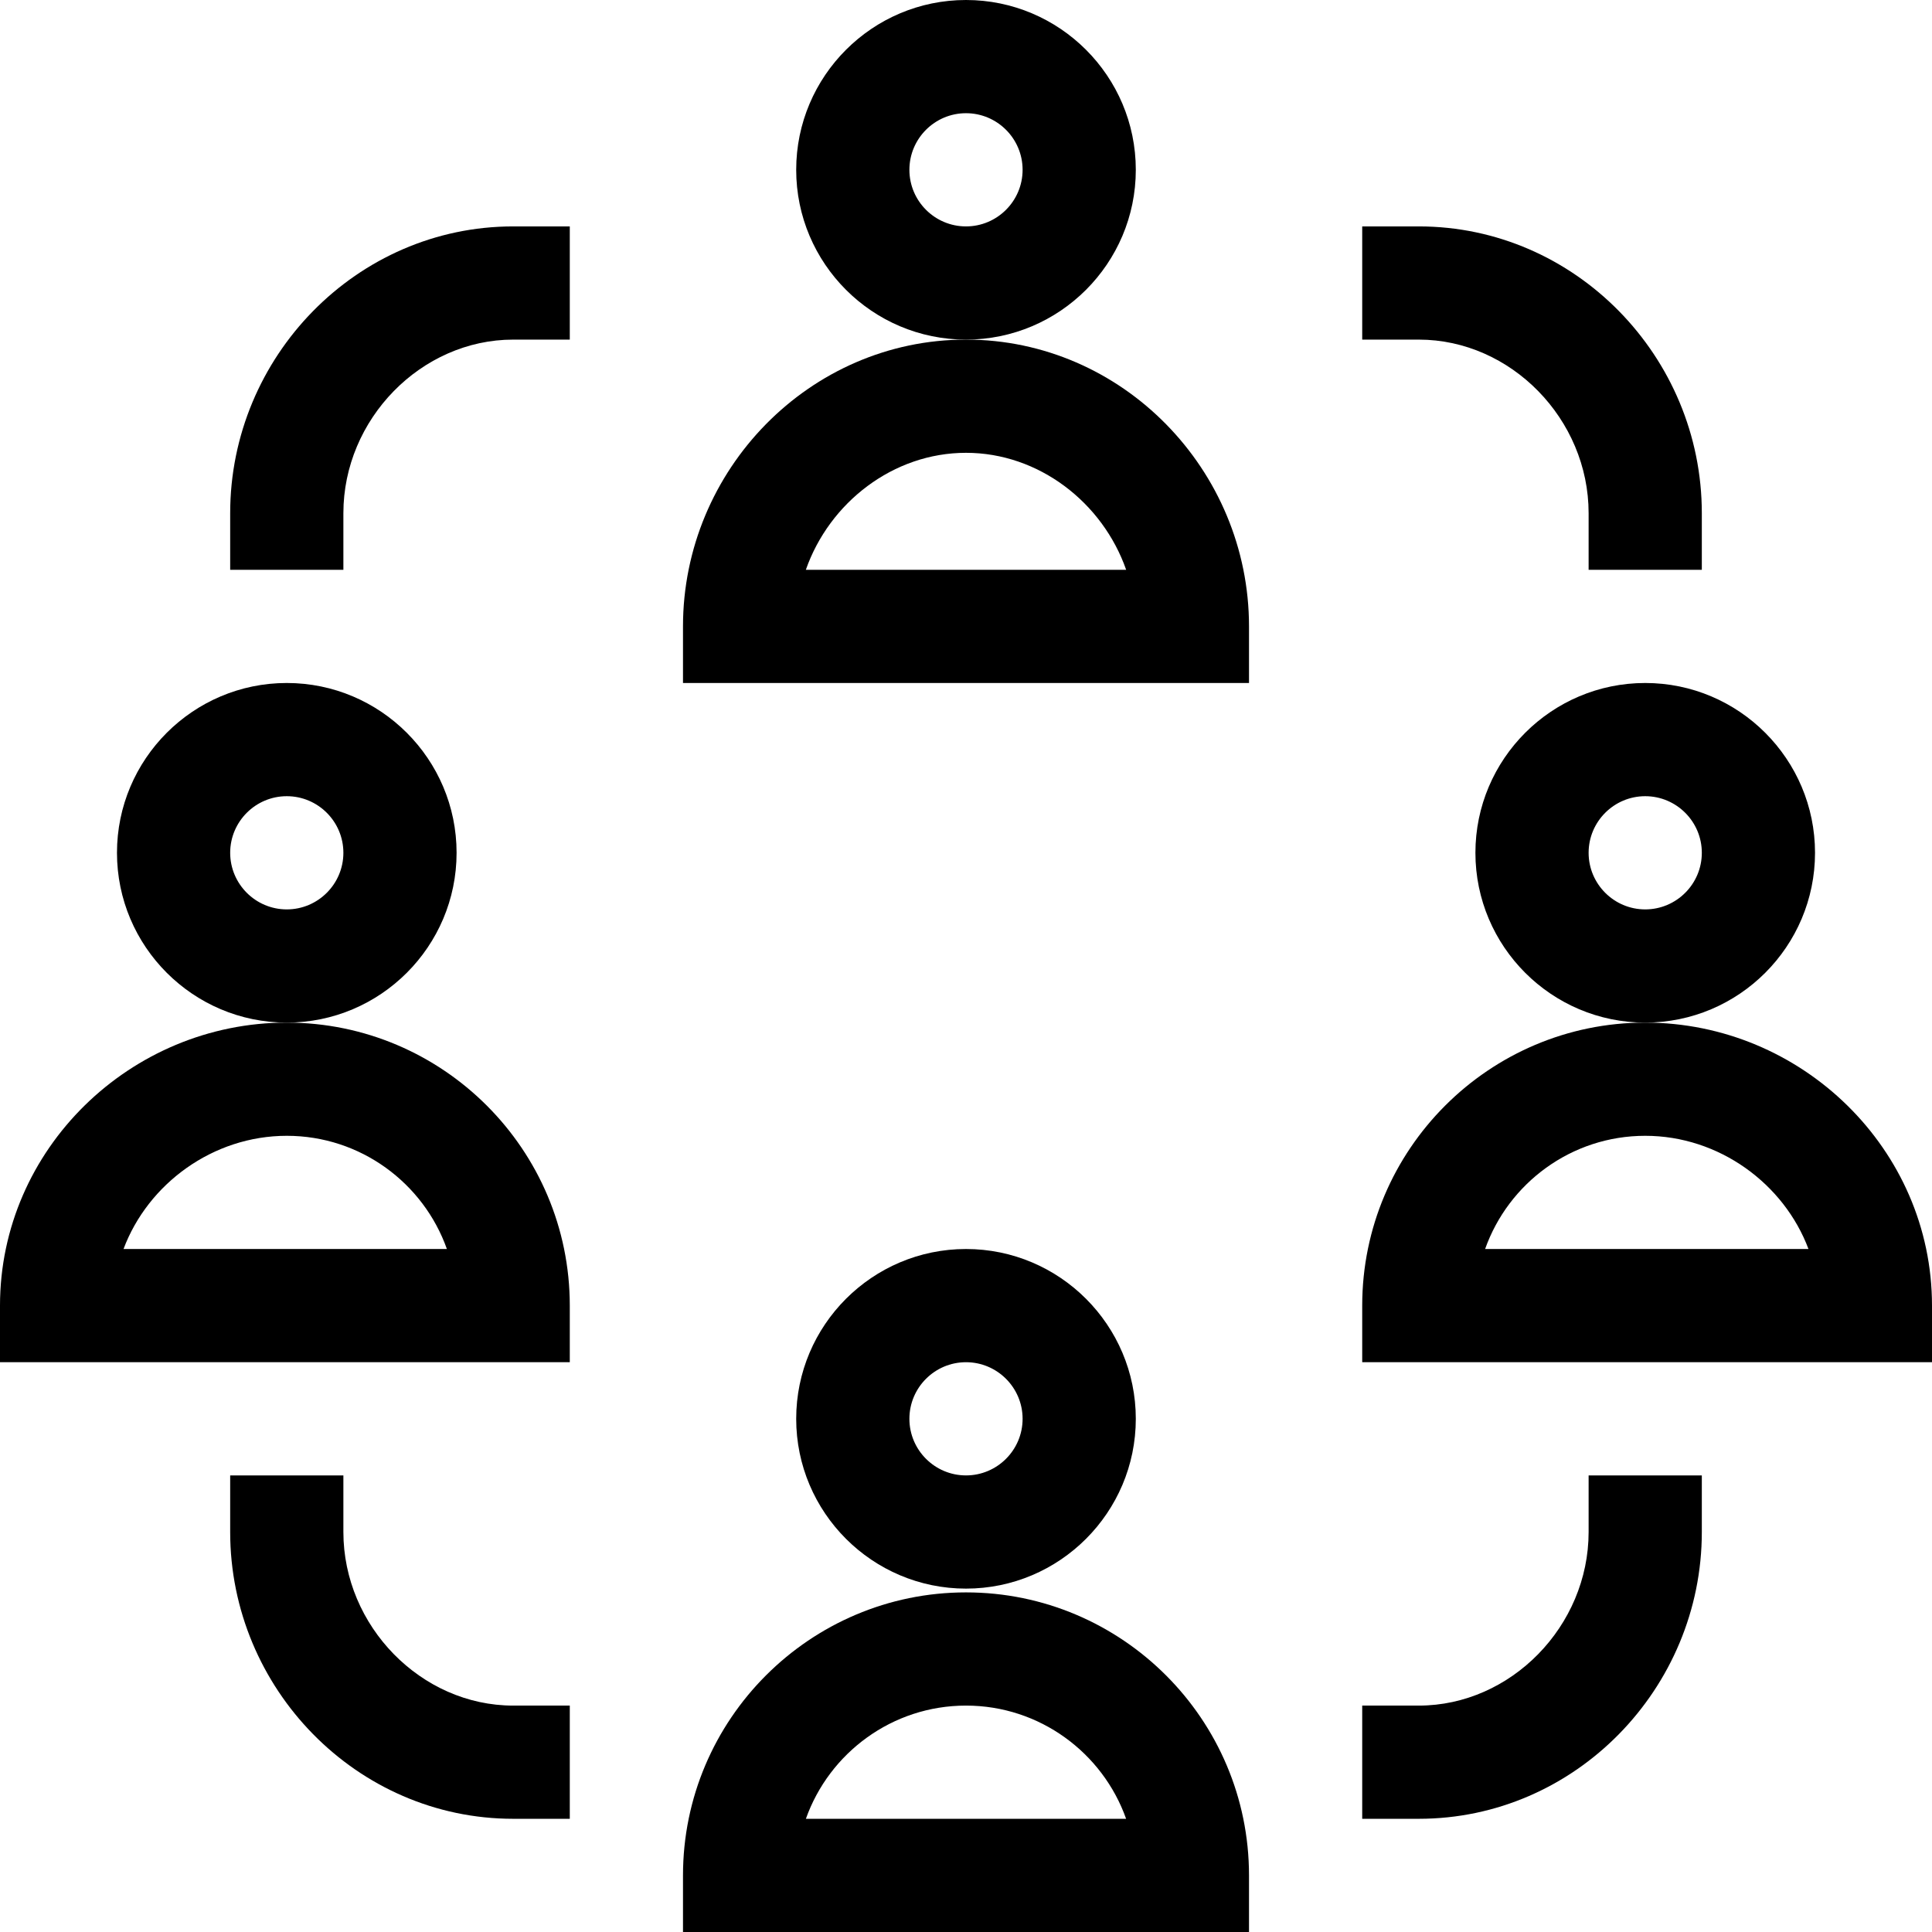 <svg id="Capa_1" enable-background="new 0 0 512 512" height="512" viewBox="0 0 512 512" width="512" xmlns="http://www.w3.org/2000/svg"><g><path d="m301 45c0-24.813-20.187-45-45-45s-45 20.187-45 45 20.187 45 45 45 45-20.187 45-45zm-45 15c-8.271 0-15-6.729-15-15s6.729-15 15-15 15 6.729 15 15-6.729 15-15 15z"/><path d="m331 166c0-41.46-33.535-76-75-76-41.46 0-75 34.535-75 76v15h150zm-117.442-15c6.241-17.833 23.159-31 42.442-31s36.201 13.167 42.442 31z"/><path d="m481 226c0-24.813-20.187-45-45-45s-45 20.187-45 45 20.187 45 45 45 45-20.187 45-45zm-45 15c-8.271 0-15-6.729-15-15s6.729-15 15-15 15 6.729 15 15-6.729 15-15 15z"/><path d="m512 346c0-41.457-34.533-75-76-75-41.355 0-75 33.645-75 75v15h151zm-118.43-15c6.191-17.461 22.874-30 42.43-30 19.59 0 36.791 12.718 43.265 30z"/><path d="m121 226c0-24.813-20.187-45-45-45s-45 20.187-45 45 20.187 45 45 45 45-20.187 45-45zm-45 15c-8.271 0-15-6.729-15-15s6.729-15 15-15 15 6.729 15 15-6.729 15-15 15z"/><path d="m151 346c0-41.355-33.645-75-75-75-41.458 0-76 33.534-76 75v15h151zm-118.265-15c6.474-17.282 23.675-30 43.265-30 19.556 0 36.239 12.539 42.43 30z"/><path d="m211 376c0 24.813 20.187 45 45 45s45-20.187 45-45-20.187-45-45-45-45 20.187-45 45zm60 0c0 8.271-6.729 15-15 15s-15-6.729-15-15 6.729-15 15-15 15 6.729 15 15z"/><path d="m331 497c0-41.355-33.645-75-75-75s-75 33.645-75 75v15h150zm-117.43-15c6.191-17.461 22.874-30 42.43-30s36.239 12.539 42.43 30z"/><path d="m91 136c0-24.935 20.607-46 45-46h15v-30h-15c-41.459 0-75 34.535-75 76v15h30z"/><path d="m421 136v15h30v-15c0-41.459-33.535-76-75-76h-15v30h15c24.393 0 45 21.065 45 46z"/><path d="m61 391v15c0 41.459 33.535 76 75 76h15v-30h-15c-24.393 0-45-21.065-45-46v-15z"/><path d="m451 406v-15h-30v15c0 24.935-20.607 46-45 46h-15v30h15c41.459 0 75-34.535 75-76z"/></g></svg>
